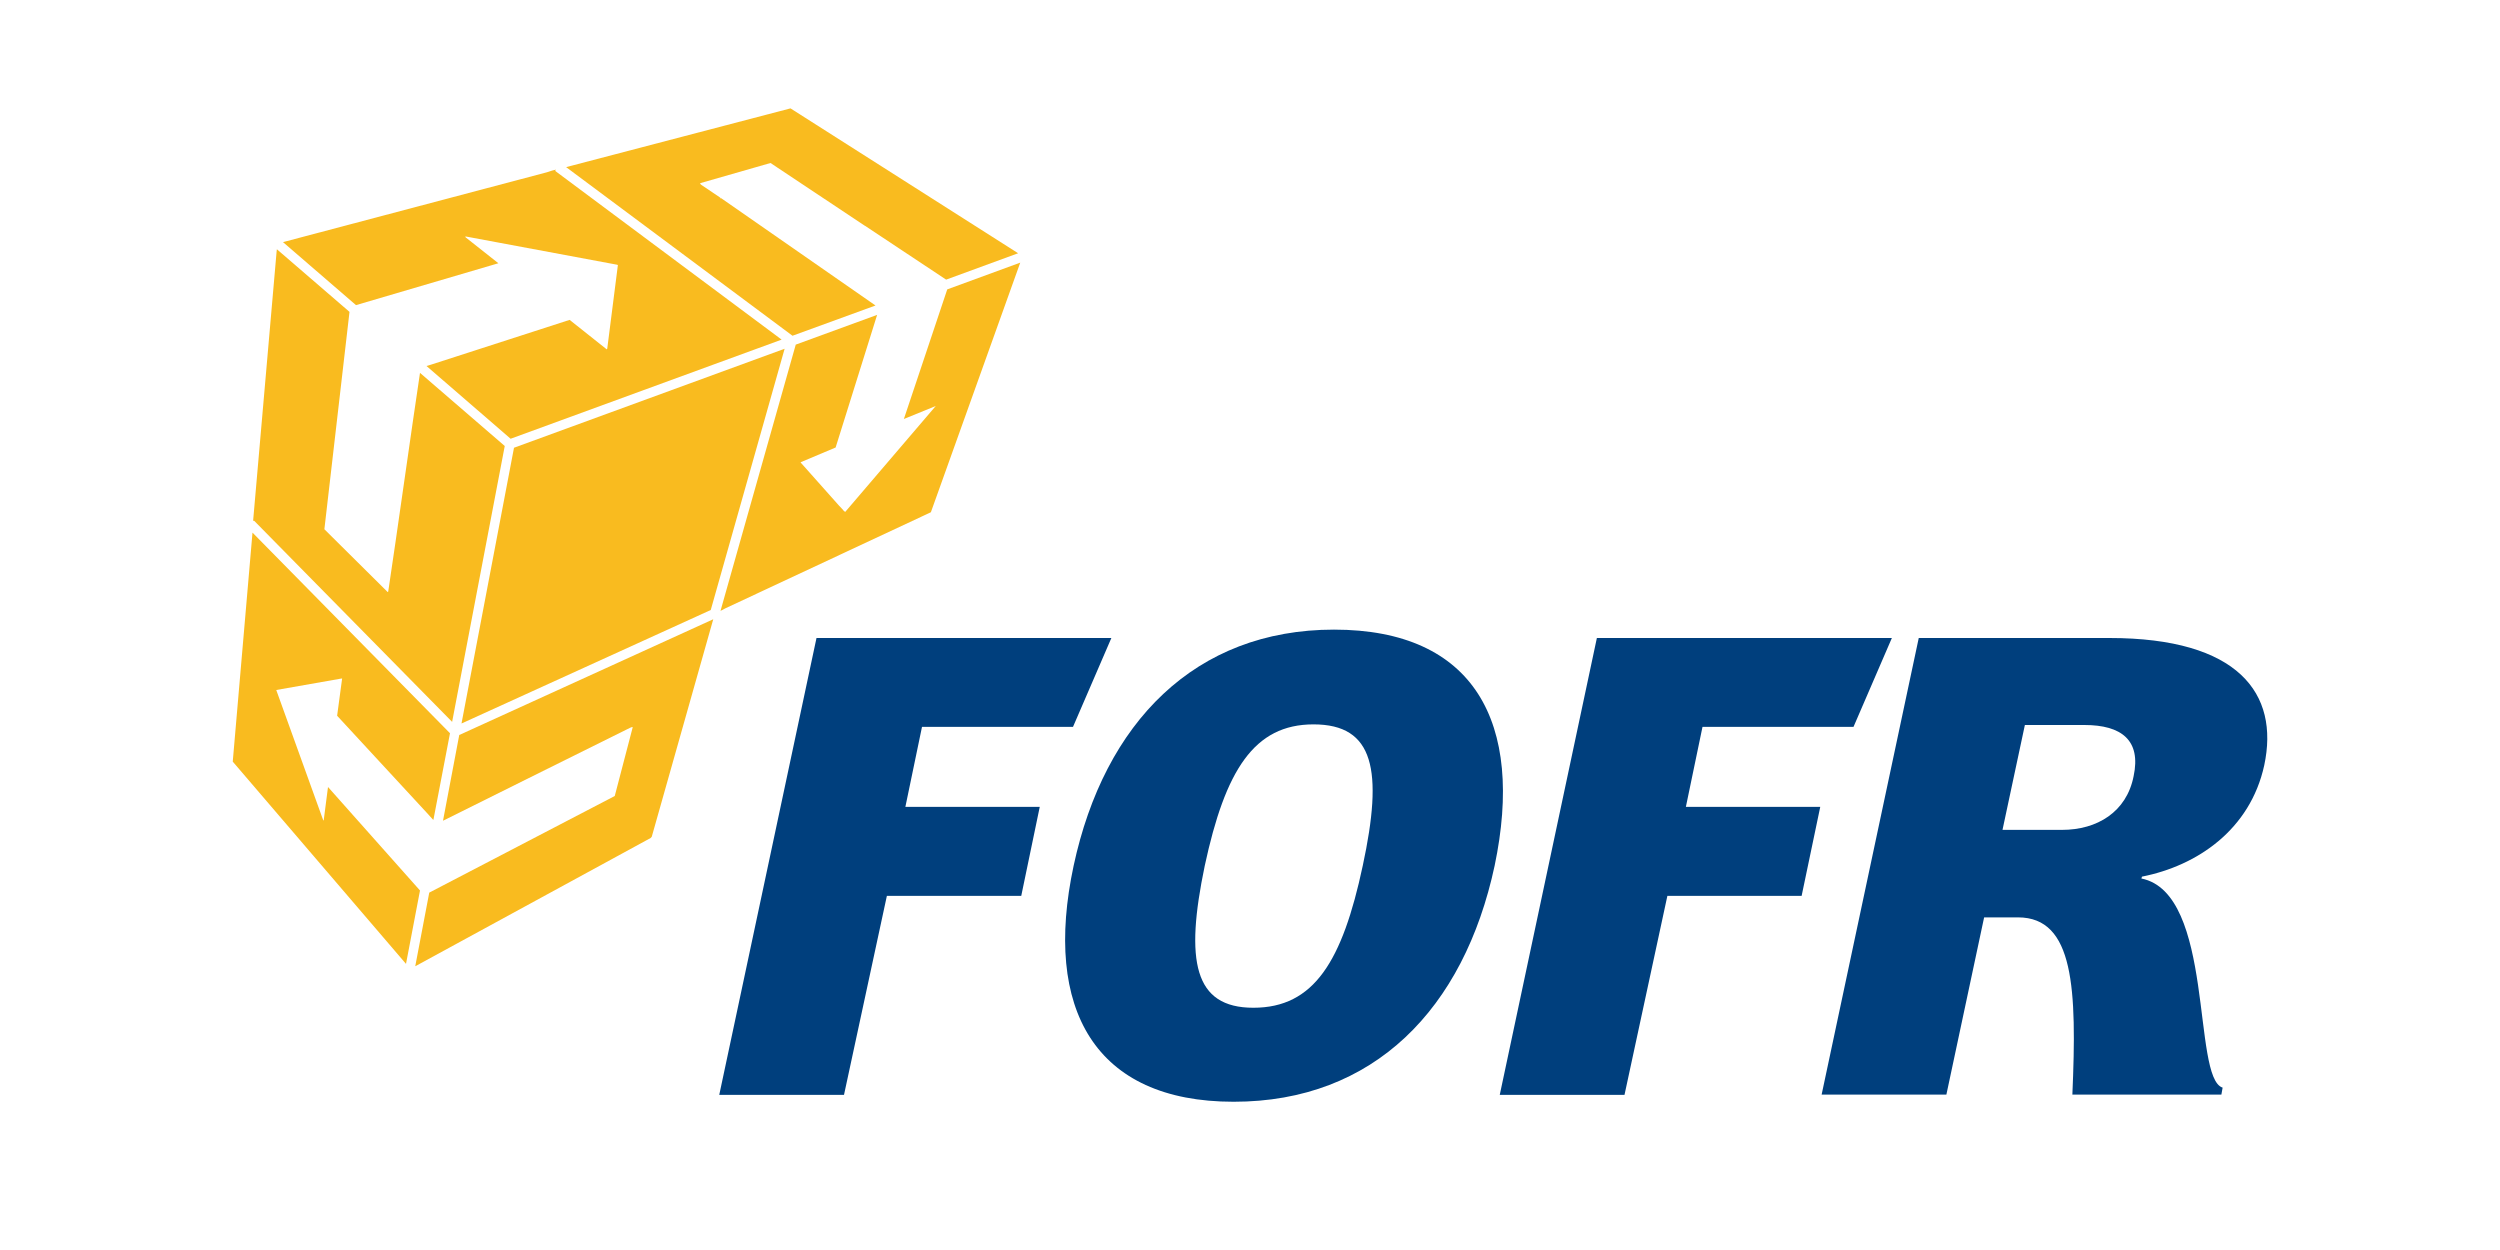 <?xml version="1.0" encoding="utf-8"?>
<!-- Generator: Adobe Illustrator 25.0.0, SVG Export Plug-In . SVG Version: 6.00 Build 0)  -->
<svg version="1.1" baseProfile="tiny" id="Vrstva_1"
	 xmlns="http://www.w3.org/2000/svg" xmlns:xlink="http://www.w3.org/1999/xlink" x="0px" y="0px" viewBox="0 0 200 100"
	 overflow="visible" xml:space="preserve">
<g>
	<g>
		<polygon fill="#F9BB1F" points="36.92,57.88 56.86,48.8 62.77,27.9 41.12,35.82 		"/>
		<path fill="#F9BB1F" d="M39.87,21.06l-2.63-2.08l-0.01-0.07l0.04,0.01l12.11,2.26l0.05,0.03c-0.21,1.66-0.64,5.02-0.85,6.68
			l-0.04,0.06l-2.97-2.36l-11.08,3.58c-0.14,0.04-0.26,0.08-0.37,0.11l6.73,5.82l21.68-7.93L44.41,13.67l0.07-0.1
			c-0.18,0.03-0.41,0.1-0.72,0.21l-21.12,5.59l5.84,5.04L39.87,21.06z"/>
		<path fill="#F9BB1F" d="M36.17,57.75l4.21-22.07l-6.78-5.85c-0.61,4.03-1.92,13.39-2.54,17.48l-0.02,0.05L31,47.35l-5.05-5.01
			l2.01-17.39l-5.81-5.01l-0.02,0.17l-1.88,21.55l0.09,0.01L36.17,57.75z"/>
		<polygon fill="#F9BB1F" points="70.04,24.44 57.7,15.86 57.64,15.87 57.62,15.81 56.09,14.78 56.01,14.7 56.03,14.65 61.64,13.04 
			69.17,18.05 69.21,18.07 75.69,22.37 81.45,20.26 63.24,8.67 45.29,13.37 63.4,26.86 		"/>
		<path fill="#F9BB1F" d="M26.24,62.96L25.9,65.6l-0.04,0.05l-0.01-0.05L22.1,55.2l5.23-0.92l0.04,0l-0.4,2.98l7.3,7.9l0.07,0.08
			l0.03,0.03l0.04,0.05l0.04,0.04l0.04,0.04l0.04,0.05l0.04,0.04l0.04,0.05l0.05,0.04l0.01,0.02L36,58.66L20.2,42.61
			c-0.01,0.05-1.57,18.26-1.58,18.32l13.86,16.18l1.12-5.87L26.24,62.96z"/>
		<path fill="#F9BB1F" d="M75.78,23.15l-3.47,10.37l2.55-1.04l-7.24,8.47l-0.08-0.05l-0.04-0.04l-0.05-0.05l-0.02-0.04l-0.06-0.05
			l-0.02-0.03l-0.22-0.23l-3.07-3.45l-0.01-0.03l2.8-1.18l3.32-10.61l-6.51,2.38l-6.02,21.3c0.11-0.05,0.23-0.11,0.38-0.2
			l16.45-7.69l7.15-19.97L75.78,23.15z"/>
		<path fill="#F9BB1F" d="M35.44,65.66c3.16-1.57,11.59-5.77,14.63-7.27c0.32-0.17,0.5-0.25,0.55-0.22l-1.44,5.51l-14.84,7.73
			l-1.12,5.89l18.83-10.26l0.09-0.1l4.92-17.4L36.74,58.8L35.44,65.66z"/>
	</g>
	<g>
		<g>
			<path fill="#003F7D" d="M65.32,51.04h23.59l-3.07,7.11H73.76l-1.33,6.4h10.75l-1.48,7.12H70.95l-3.43,15.92h-9.98L65.32,51.04z"
				/>
		</g>
		<g>
			<path fill="#003F7D" d="M85.89,69.26c2.46-11.46,9.72-18.89,20.83-18.89c11.21,0,15.25,7.42,12.85,18.89
				c-2.46,11.46-9.67,18.88-20.88,18.88C87.58,88.14,83.44,80.72,85.89,69.26z M109.02,69.26c1.64-7.63,0.92-11.31-3.94-11.31
				c-4.76,0-7.06,3.68-8.7,11.31c-1.59,7.62-0.87,11.36,3.89,11.36C105.13,80.62,107.39,76.89,109.02,69.26z"/>
		</g>
		<g>
			<path fill="#003F7D" d="M127.75,51.04h23.6l-3.07,7.11H136.2l-1.33,6.4h10.75l-1.49,7.12h-10.74l-3.43,15.92h-9.98L127.75,51.04z
				"/>
		</g>
		<g>
			<path fill="#003F7D" d="M153.5,51.04h15.25c10.34,0,13.61,4.45,12.39,10.18c-1.13,5.17-5.38,8.04-9.78,8.91l-0.05,0.15
				c5.88,1.18,4.04,15.97,6.5,16.73l-0.1,0.56h-11.92c0.36-8.44,0.15-14.18-4.35-14.18h-2.71l-3.02,14.18h-9.98L153.5,51.04z
				 M164.96,66.39c2.81,0,5.17-1.43,5.73-4.3c0.61-2.87-0.97-4.09-3.94-4.09h-4.76l-1.79,8.39H164.96z"/>
		</g>
	</g>
</g>
<g>
</g>
<g>
</g>
<g>
</g>
<g>
</g>
<g>
</g>
<g>
</g>
</svg>

